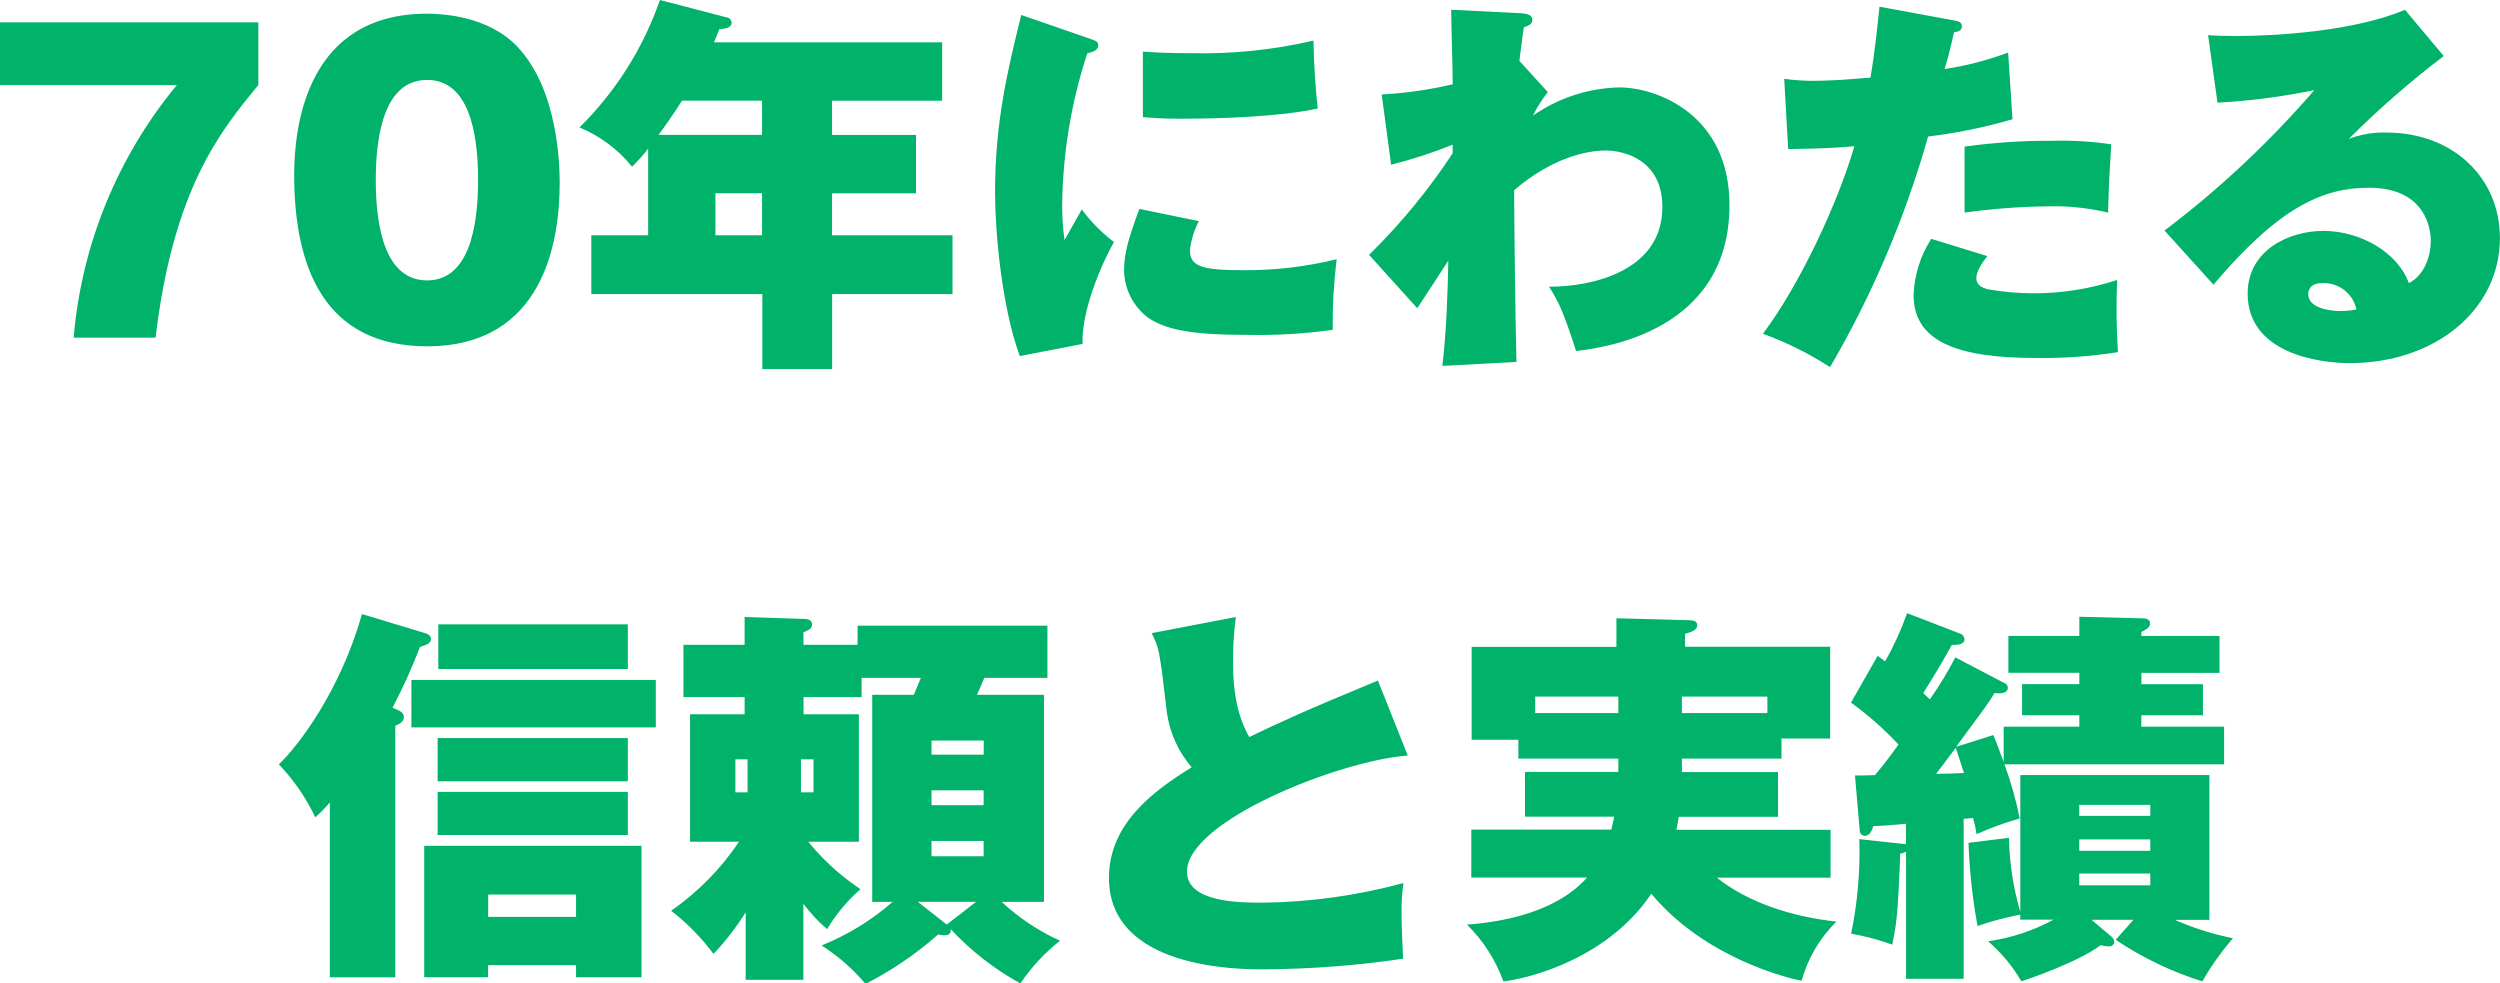 <?xml version="1.0" encoding="UTF-8"?><svg id="a" xmlns="http://www.w3.org/2000/svg" viewBox="0 0 286.82 112.83"><path id="b" d="m20.29,9.76c-6.81,8.23-10.94,18.34-11.84,28.98h9.4c2.03-17.19,7.56-23.85,11.79-28.98V2.56H0v7.2h20.29ZM49,1.57c-13.68,0-15.25,12.65-15.25,18.5,0,10.39,3.33,19.66,15.25,19.66,13.41,0,15.21-12.1,15.21-18.72,0-1.98-.14-10.67-4.86-15.66-3.33-3.51-8.59-3.78-10.35-3.78Zm5.85,19.08c0,5.26-.99,11.52-5.85,11.52s-5.89-6.21-5.89-11.52,1.04-11.48,5.89-11.48c4.77,0,5.85,5.98,5.85,11.48Zm40.59-9.09h12.65v-6.7h-26.18c.18-.45.27-.67.63-1.53.99,0,1.4-.31,1.4-.72-.02-.34-.29-.61-.63-.63l-7.6-1.98c-1.91,5.52-5.07,10.52-9.23,14.62,2.35.97,4.43,2.52,6.03,4.5.67-.64,1.29-1.33,1.85-2.07v9.94h-6.52v6.75h19.62v8.6h8.01v-8.6h13.81v-6.75h-13.82v-4.81h9.63v-6.7h-9.63v-3.92Zm-8.01,3.91h-11.88c.32-.41,1.49-2.02,2.7-3.92h9.18v3.92Zm0,11.52h-5.35v-4.82h5.35v4.82ZM117.17,1.7c-1.53,6.21-3.01,12.24-3.01,20.34,0,4.36.72,13.05,2.84,18.81l7.2-1.39c-.14-3.78,2.11-9.04,3.6-11.7-1.4-1.06-2.65-2.32-3.69-3.73-.27.5-1.67,2.97-1.98,3.51-.18-1.28-.27-2.58-.27-3.87.05-5.96,1.02-11.88,2.88-17.55.54-.13,1.26-.31,1.26-.94,0-.4-.27-.49-.9-.72l-7.93-2.74Zm13.95,11.74c1.98.18,3.56.18,4.36.18,4.59,0,11.39-.23,15.7-1.17-.22-1.98-.45-5.04-.49-7.79-4.69,1.09-9.5,1.57-14.31,1.44-2.52,0-4.05-.09-5.26-.18v7.52Zm-.4,10.53c-1.31,3.51-1.76,5.18-1.76,7.07.04,2.12,1.05,4.11,2.74,5.4,1.98,1.31,4.59,1.98,11.34,1.98,3.3.07,6.59-.12,9.86-.58-.03-2.71.12-5.41.45-8.1-3.53.87-7.16,1.29-10.8,1.26-4.68,0-6.03-.45-6.03-2.3.13-1.17.48-2.3,1.03-3.33l-6.83-1.4Zm43.6-17.01c.32-2.47.36-2.88.5-3.83.54-.18.99-.36.99-.85,0-.67-.85-.72-1.31-.76l-8.01-.4c0,1.22.18,7.2.18,8.55-2.68.63-5.4,1.02-8.15,1.17l1.08,8.06c2.4-.61,4.77-1.37,7.06-2.3v.99c-2.77,4.21-5.99,8.12-9.59,11.65l5.53,6.12c.72-1.08,2.39-3.64,3.56-5.45-.04,2.8-.18,7.93-.68,12.07l8.5-.45c-.14-6.16-.23-13.55-.27-19.71,4.45-3.78,8.37-4.55,10.53-4.55,1.98,0,6.48.99,6.48,6.48,0,7.61-8.6,9.18-13,9.14,1.17,1.85,1.67,2.97,3.1,7.38,3.1-.36,17.6-2.2,17.6-16.74,0-10.4-8.33-13.5-12.65-13.5-3.55.08-6.99,1.21-9.9,3.24.47-.96,1.04-1.87,1.71-2.7l-3.28-3.6ZM215.63.76c-.27,2.52-.54,5.31-1.04,8.15-1.85.14-4.18.36-6.61.36-1.1,0-2.2-.07-3.28-.23l.45,8.06c3.92-.05,5.49-.14,7.6-.32-1.89,6.48-6.21,15.8-10.49,21.51,2.7.98,5.28,2.27,7.7,3.83,4.85-8.31,8.63-17.2,11.25-26.46,3.27-.39,6.51-1.05,9.68-1.98l-.5-7.65c-2.36.88-4.8,1.52-7.29,1.89.45-1.49.76-2.74,1.08-4.23.36-.04.9-.09.9-.67,0-.5-.36-.58-.86-.67l-8.59-1.58Zm5.94,26.64c-1.24,1.92-1.94,4.15-2.03,6.43,0,5.26,4.82,7.24,14,7.24,3.16.05,6.33-.18,9.45-.67-.18-2.76-.21-5.52-.09-8.28-3.11,1.02-6.36,1.54-9.63,1.53-1.72,0-3.44-.16-5.13-.45-.76-.18-1.4-.49-1.4-1.3,0-.14,0-.95,1.26-2.52l-6.44-1.98Zm3.82-3.01c3.22-.45,6.47-.69,9.72-.72,2.27-.05,4.54.2,6.75.72.09-3.56.14-4.27.36-7.83-2.25-.34-4.52-.47-6.79-.41-3.36-.02-6.71.21-10.04.67v7.56ZM275.93,1.12c-5.81,2.47-14.81,3.01-19.31,3.01-1.49,0-2.43-.04-3.29-.09l1.08,7.74c3.74-.2,7.45-.69,11.11-1.44-5.15,5.96-10.91,11.36-17.19,16.11l5.62,6.21c7.56-8.95,12.6-11.12,17.82-11.12,6.66,0,7.11,4.91,7.11,6.12,0,1.62-.68,3.91-2.52,4.82-1.26-3.51-5.54-5.99-9.81-5.99-3.92,0-8.68,2.2-8.68,7.2,0,6.84,8.15,7.97,11.7,7.97,9.81,0,17.24-6.12,17.24-14.35,0-6.93-5.4-12.1-13.01-12.1-1.47-.05-2.94.2-4.32.72,3.41-3.41,7.05-6.59,10.89-9.5l-4.45-5.3Zm-5.58,34.38c-.62.13-1.26.19-1.89.18-1.26,0-3.64-.36-3.64-1.94,0-.4.18-1.26,1.62-1.26,1.86-.08,3.52,1.19,3.91,3.02ZM45.35,83.27c.4-.18.99-.45.99-.99,0-.63-.68-.81-1.31-1.08,1.18-2.26,2.24-4.59,3.15-6.97.58-.22,1.26-.36,1.26-.9,0-.49-.45-.63-.76-.72l-7.15-2.16c-2.47,8.77-7.33,15.17-9.54,17.24,1.71,1.79,3.12,3.84,4.18,6.08.6-.53,1.16-1.1,1.67-1.71v20.07h7.51v-28.84Zm29.88-5.26h-28.03v5.44h28.04v-5.44Zm-9.14,32.72v1.39h7.51v-15.08h-24.93v15.08h7.33v-1.39h10.08Zm-10.08-5.53v-2.57h10.08v2.56h-10.08Zm16.02-33.57h-21.74v5.12h21.74v-5.12Zm0,13.05h-21.82v4.95h21.82v-4.95Zm0,6.17h-21.82v4.95h21.82v-4.95Zm20.16,12.87c.8,1.05,1.7,2.02,2.7,2.88,1.03-1.72,2.32-3.26,3.83-4.59-2.26-1.5-4.28-3.34-5.99-5.44h5.81v-14.62h-6.35v-1.98h6.66v-2.2h6.8c-.22.54-.4.99-.81,1.94h-4.77v23.76h2.34c-2.41,2.11-5.17,3.8-8.15,5,1.89,1.21,3.59,2.69,5.04,4.41,3.01-1.53,5.8-3.43,8.33-5.67.22.05.45.08.67.09.5,0,.85-.14.76-.72,2.32,2.5,5.02,4.61,8.01,6.25,1.25-1.86,2.78-3.52,4.55-4.9-2.46-1.11-4.72-2.62-6.7-4.46h4.86v-23.76h-7.7c.36-.76.4-.9.85-1.94h7.24v-5.99h-21.78v2.2h-6.21v-1.44c.67-.27.99-.45.99-.9,0-.49-.45-.63-.9-.63l-6.84-.22v3.19h-7.02v5.99h7.02v1.98h-6.26v14.62h5.62c-2.08,3.1-4.72,5.79-7.79,7.92,1.84,1.42,3.47,3.09,4.86,4.95,1.39-1.46,2.62-3.06,3.69-4.77v7.74h6.62v-8.68Zm20.66-13.05v1.71h-5.98v-1.71h5.98Zm0,5.81v1.76h-5.98v-1.76h5.98Zm-5.98-9.9v-1.62h5.99v1.62h-5.99Zm-13.54.54v3.78h-1.44v-3.78h1.44Zm-8.96,3.78v-3.78h1.4v3.78h-1.4Zm24.25,15.17l-3.33-2.61h6.7l-3.37,2.61Zm49.46-27.99c-8.41,3.47-11.7,5-14.76,6.48-1.85-3.24-1.85-7.06-1.85-8.64-.02-1.72.09-3.43.32-5.13l-9.67,1.85c.85,1.67.9,1.76,1.76,9.13.33,2.31,1.31,4.48,2.84,6.26-4.27,2.65-9.49,6.39-9.49,12.69,0,10.49,14.99,10.49,17.69,10.49,5.38-.03,10.74-.43,16.06-1.22-.09-1.71-.18-3.6-.18-5.22-.02-1.16.05-2.32.22-3.46-5.27,1.43-10.69,2.19-16.15,2.25-2.61,0-8.69,0-8.69-3.56,0-5.81,17.46-12.74,25.33-13.32l-3.42-8.59Zm34.88,8.95h11.43v-2.3h5.58v-10.53h-16.65v-1.48c.72-.22,1.4-.4,1.4-.99,0-.45-.36-.58-1.03-.58l-8.24-.22v3.28h-16.61v10.66h5.36v2.16h11.47v1.53h-10.71v5.13h10.22c-.04.31-.09.54-.31,1.49h-16.07v5.5h13.28c-2.07,2.34-6.12,4.82-13.77,5.4,1.86,1.84,3.29,4.07,4.18,6.53,5.49-.81,12.87-3.92,16.96-10.08,6.17,7.43,15.8,9.72,17.24,9.99.72-2.58,2.1-4.92,4-6.79-5.04-.54-10.12-2.16-13.72-5.04h13.05v-5.49h-17.69c.09-.4.13-.63.27-1.49h11.39v-5.13h-11.03v-1.53Zm-7.29-5.22h-9.54v-1.89h9.54v1.89Zm7.29-1.89h9.81v1.89h-9.81v-1.89Zm47.03,25.61h4.77l-2.03,2.29c3.07,2.06,6.42,3.67,9.94,4.77,1.01-1.76,2.19-3.41,3.51-4.95-2.29-.46-4.53-1.16-6.66-2.11h3.96v-16.61h-21.69v15.71c-.81-2.76-1.25-5.62-1.31-8.51l-4.64.58c.12,3.2.46,6.39,1.04,9.54,1.6-.56,3.24-.99,4.9-1.31v.58h3.82c-2.33,1.27-4.88,2.11-7.51,2.48,1.52,1.31,2.81,2.86,3.82,4.59.72-.22,6.53-2.2,9.09-4.14.31.08.63.13.94.14.31.03.6-.2.63-.51,0,0,0-.02,0-.03-.03-.23-.14-.43-.32-.58l-2.29-1.93Zm6.71-7.92h-8.15v-1.31h8.15v1.31Zm-8.15-5.27h8.15v1.26h-8.15v-1.26Zm8.15,9.23h-8.15v-1.35h8.15v1.35Zm-16.83-14.18c-.58-1.58-.86-2.25-1.17-3.06l-4.28,1.35c3.38-4.59,3.78-5.08,4.41-6.17.36.04,1.53.18,1.53-.63-.03-.26-.2-.47-.45-.54l-5.58-2.92c-.86,1.67-1.84,3.28-2.92,4.82-.09-.09-.68-.63-.76-.72.22-.4,1.39-2.12,3.29-5.53.5,0,1.44,0,1.44-.63,0-.27-.16-.51-.4-.63l-6.18-2.38c-.68,1.91-1.52,3.76-2.52,5.53-.4-.31-.5-.36-.86-.63l-3.06,5.36c1.97,1.42,3.8,3.04,5.45,4.81-.86,1.22-1.76,2.39-2.7,3.51-1.17.04-1.49.04-2.29.04l.54,6.26c-.02.35.24.65.58.67.5,0,.76-.45.99-1.12.99-.04,1.93-.09,3.74-.27v2.34c-.15-.04-.3-.06-.45-.04l-4.9-.54c.11,3.64-.2,7.28-.94,10.85,1.61.28,3.19.7,4.72,1.26.14-.76.36-1.71.5-3.11.14-1.08.4-6.08.4-7.33.24-.04.46-.11.68-.22v14.58h6.61v-18.36l1.08-.09c.17.61.3,1.22.4,1.85,1.61-.72,3.26-1.32,4.95-1.8-.42-2.11-1.01-4.19-1.75-6.21h25.2v-4.32h-9.5v-1.31h7.07v-3.56h-7.06v-1.3h8.96v-4.24h-8.96v-.45c.76-.4.99-.58.99-.99,0-.58-.68-.58-.86-.58l-7.25-.18v2.2h-8.14v4.23h8.14v1.3h-6.57v3.57h6.57v1.31h-8.68v4.05Zm-5.49-1.58c.14.4.81,2.43.94,2.88-.45.04-2.7.09-3.2.09.68-.85.81-1.08,2.25-2.97Z" fill="#00b26a"/></svg>